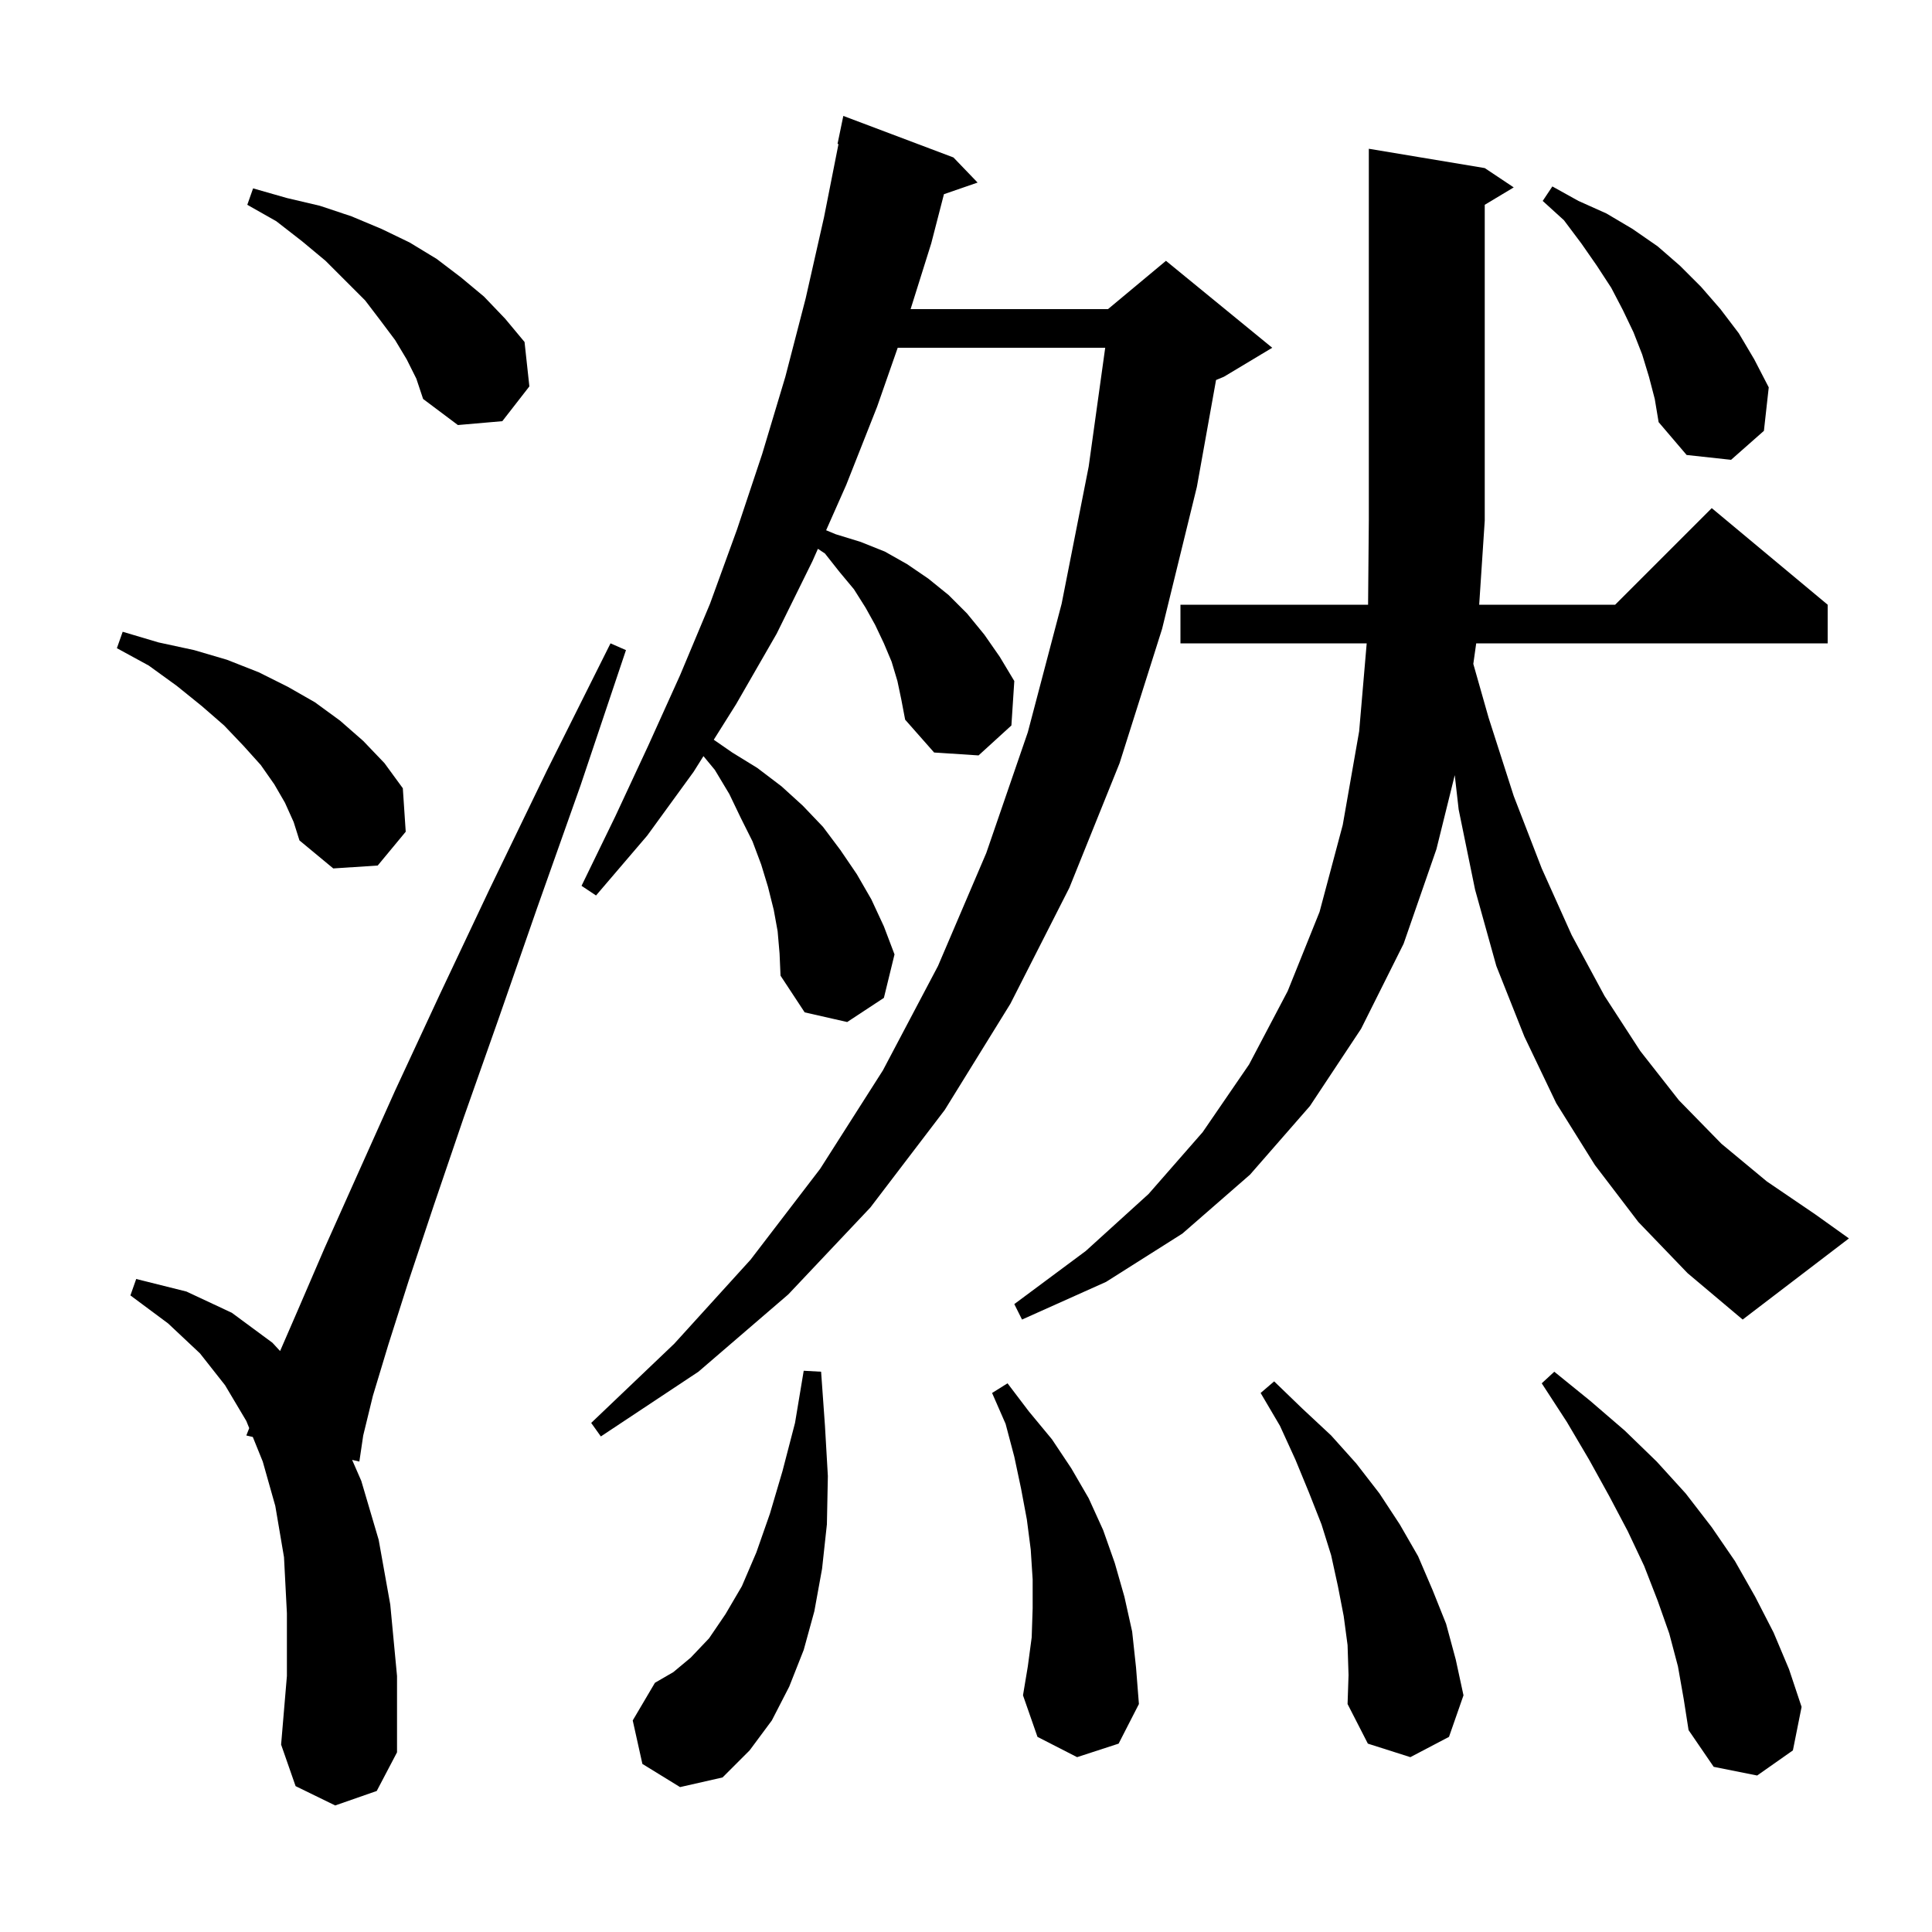 <svg xmlns="http://www.w3.org/2000/svg" xmlns:xlink="http://www.w3.org/1999/xlink" version="1.1" baseProfile="full" viewBox="0 0 200 200" width="200" height="200"><g fill="currentColor"><path d="M 66.5 182.6 L 65.5 178.1 L 67.8 174.2 L 69.7 173.1 L 71.5 171.6 L 73.4 169.6 L 75.1 167.1 L 76.8 164.2 L 78.3 160.7 L 79.7 156.7 L 81.0 152.3 L 82.3 147.3 L 83.2 141.9 L 85.0 142.0 L 85.4 147.6 L 85.7 152.8 L 85.6 157.8 L 85.1 162.4 L 84.3 166.8 L 83.2 170.8 L 81.7 174.6 L 79.9 178.1 L 77.6 181.2 L 74.8 184.0 L 70.4 185.0 Z M 173.7 172.5 L 172.8 169.1 L 171.6 165.7 L 170.2 162.1 L 168.5 158.5 L 166.6 154.9 L 164.5 151.1 L 162.2 147.2 L 159.6 143.2 L 160.9 142.0 L 164.6 145.0 L 168.2 148.1 L 171.5 151.3 L 174.5 154.6 L 177.2 158.1 L 179.6 161.6 L 181.7 165.3 L 183.6 169.0 L 185.2 172.8 L 186.5 176.7 L 185.6 181.2 L 181.9 183.8 L 177.4 182.9 L 174.8 179.1 L 174.3 175.9 Z M 139.5 170.3 L 139.1 167.3 L 138.5 164.2 L 137.8 161.0 L 136.8 157.8 L 135.5 154.5 L 134.1 151.1 L 132.5 147.6 L 130.5 144.2 L 131.9 143.0 L 134.8 145.8 L 137.8 148.6 L 140.4 151.5 L 142.8 154.6 L 144.9 157.8 L 146.8 161.1 L 148.3 164.6 L 149.7 168.1 L 150.7 171.8 L 151.5 175.5 L 150.0 179.8 L 146.0 181.9 L 141.6 180.5 L 139.5 176.4 L 139.6 173.4 Z M 34.7 186.9 L 30.6 184.9 L 29.1 180.6 L 29.7 173.5 L 29.7 167.0 L 29.4 161.2 L 28.5 155.9 L 27.2 151.3 L 26.17 148.755 L 25.5 148.6 L 25.799 147.84 L 25.5 147.1 L 23.3 143.4 L 20.7 140.1 L 17.4 137.0 L 13.5 134.1 L 14.1 132.4 L 19.3 133.7 L 24.0 135.9 L 28.2 139.0 L 28.995 139.859 L 30.8 135.7 L 33.6 129.2 L 37.0 121.6 L 40.9 112.9 L 45.5 103.0 L 50.7 92.0 L 56.6 79.8 L 63.2 66.6 L 64.8 67.3 L 60.1 81.3 L 55.6 94.0 L 51.6 105.5 L 48.0 115.7 L 44.9 124.8 L 42.3 132.6 L 40.2 139.2 L 38.6 144.5 L 37.6 148.6 L 37.2 151.3 L 36.452 151.127 L 37.4 153.3 L 39.2 159.4 L 40.4 166.1 L 41.1 173.5 L 41.1 181.4 L 39.0 185.4 Z M 111.5 181.9 L 107.4 179.8 L 105.9 175.5 L 106.4 172.5 L 106.8 169.5 L 106.9 166.5 L 106.9 163.5 L 106.7 160.4 L 106.3 157.3 L 105.7 154.1 L 105.0 150.8 L 104.1 147.4 L 102.7 144.2 L 104.3 143.2 L 106.5 146.1 L 108.9 149.0 L 110.9 152.0 L 112.7 155.1 L 114.2 158.4 L 115.4 161.8 L 116.4 165.3 L 117.2 168.9 L 117.6 172.6 L 117.9 176.4 L 115.8 180.5 Z M 92.9 70.5 L 92.3 68.5 L 91.5 66.6 L 90.6 64.7 L 89.6 62.9 L 88.4 61.0 L 86.9 59.2 L 85.4 57.3 L 84.67 56.813 L 84.1 58.1 L 80.4 65.6 L 76.2 72.9 L 73.889 76.577 L 75.8 77.9 L 78.4 79.5 L 80.9 81.4 L 83.1 83.4 L 85.2 85.6 L 87.0 88.0 L 88.7 90.5 L 90.2 93.1 L 91.5 95.9 L 92.6 98.8 L 91.5 103.3 L 87.7 105.8 L 83.3 104.8 L 80.8 101.0 L 80.7 98.7 L 80.5 96.4 L 80.1 94.2 L 79.5 91.8 L 78.8 89.5 L 77.9 87.1 L 76.7 84.7 L 75.5 82.2 L 74.0 79.7 L 72.822 78.274 L 71.8 79.9 L 67.0 86.5 L 61.7 92.7 L 60.2 91.7 L 63.7 84.5 L 67.1 77.2 L 70.4 69.9 L 73.5 62.5 L 76.3 54.8 L 78.9 47.0 L 81.3 39.0 L 83.4 30.9 L 85.3 22.5 L 86.8 14.912 L 86.7 14.9 L 87.3 12.0 L 98.7 16.3 L 101.2 18.9 L 97.717 20.103 L 96.4 25.2 L 94.265 32.0 L 114.7 32.0 L 120.7 27.0 L 131.7 36.0 L 126.7 39.0 L 125.885 39.339 L 123.9 50.4 L 120.3 65.1 L 115.9 79.0 L 110.7 91.9 L 104.6 103.9 L 97.8 114.9 L 90.1 125.0 L 81.6 134.0 L 72.3 142.0 L 62.2 148.7 L 61.2 147.3 L 69.8 139.1 L 77.7 130.4 L 84.9 121.0 L 91.4 110.8 L 97.1 100.0 L 102.1 88.3 L 106.4 75.8 L 109.9 62.5 L 112.7 48.3 L 114.411 36.0 L 92.931 36.0 L 90.8 42.1 L 87.6 50.2 L 85.521 54.892 L 86.5 55.3 L 89.1 56.1 L 91.6 57.1 L 93.9 58.4 L 96.1 59.9 L 98.2 61.6 L 100.1 63.5 L 101.9 65.7 L 103.5 68.0 L 105.0 70.5 L 104.7 75.1 L 101.3 78.2 L 96.7 77.9 L 93.7 74.5 L 93.3 72.4 Z M 169.6 126.5 L 165.1 120.6 L 161.1 114.2 L 157.8 107.3 L 154.9 100.0 L 152.7 92.1 L 151.0 83.8 L 150.596 80.244 L 148.7 87.9 L 145.3 97.7 L 140.9 106.5 L 135.6 114.5 L 129.4 121.6 L 122.4 127.7 L 114.5 132.7 L 105.8 136.6 L 105.0 135.0 L 112.4 129.5 L 118.9 123.6 L 124.5 117.2 L 129.3 110.2 L 133.3 102.6 L 136.6 94.4 L 139.0 85.4 L 140.7 75.7 L 141.48 66.6 L 122.2 66.6 L 122.2 62.6 L 141.623 62.6 L 141.7 53.9 L 141.7 15.4 L 153.7 17.4 L 156.7 19.4 L 153.7 21.2 L 153.7 53.9 L 153.125 62.6 L 167.2 62.6 L 177.2 52.6 L 189.2 62.6 L 189.2 66.6 L 152.816 66.6 L 152.517 68.728 L 154.1 74.3 L 156.7 82.4 L 159.6 89.9 L 162.7 96.8 L 166.1 103.1 L 169.8 108.8 L 173.8 113.9 L 178.2 118.4 L 182.9 122.3 L 187.9 125.7 L 191.4 128.2 L 180.4 136.6 L 174.7 131.8 Z M 29.5 83.1 L 28.4 81.2 L 27.0 79.2 L 25.2 77.2 L 23.2 75.1 L 20.9 73.1 L 18.3 71.0 L 15.4 68.9 L 12.1 67.1 L 12.7 65.4 L 16.4 66.5 L 20.1 67.3 L 23.5 68.3 L 26.8 69.6 L 29.8 71.1 L 32.6 72.7 L 35.2 74.6 L 37.6 76.7 L 39.8 79.0 L 41.7 81.6 L 42.0 86.1 L 39.1 89.6 L 34.5 89.9 L 31.0 87.0 L 30.4 85.1 Z M 170.7 39.0 L 170.0 36.7 L 169.1 34.4 L 168.0 32.1 L 166.8 29.8 L 165.3 27.5 L 163.7 25.2 L 161.9 22.8 L 159.7 20.8 L 160.7 19.3 L 163.4 20.8 L 166.3 22.1 L 169.0 23.7 L 171.6 25.5 L 173.9 27.5 L 176.1 29.7 L 178.1 32.0 L 180.0 34.5 L 181.6 37.2 L 183.1 40.1 L 182.6 44.6 L 179.2 47.6 L 174.6 47.1 L 171.7 43.7 L 171.3 41.3 Z M 42.1 37.2 L 40.9 35.2 L 39.4 33.2 L 37.8 31.1 L 33.7 27.0 L 31.3 25.0 L 28.6 22.9 L 25.6 21.2 L 26.2 19.5 L 29.7 20.5 L 33.1 21.3 L 36.4 22.4 L 39.5 23.7 L 42.4 25.1 L 45.2 26.8 L 47.7 28.7 L 50.1 30.7 L 52.3 33.0 L 54.3 35.4 L 54.8 40.0 L 52.0 43.6 L 47.4 44.0 L 43.8 41.3 L 43.1 39.2 Z "/></g></svg>